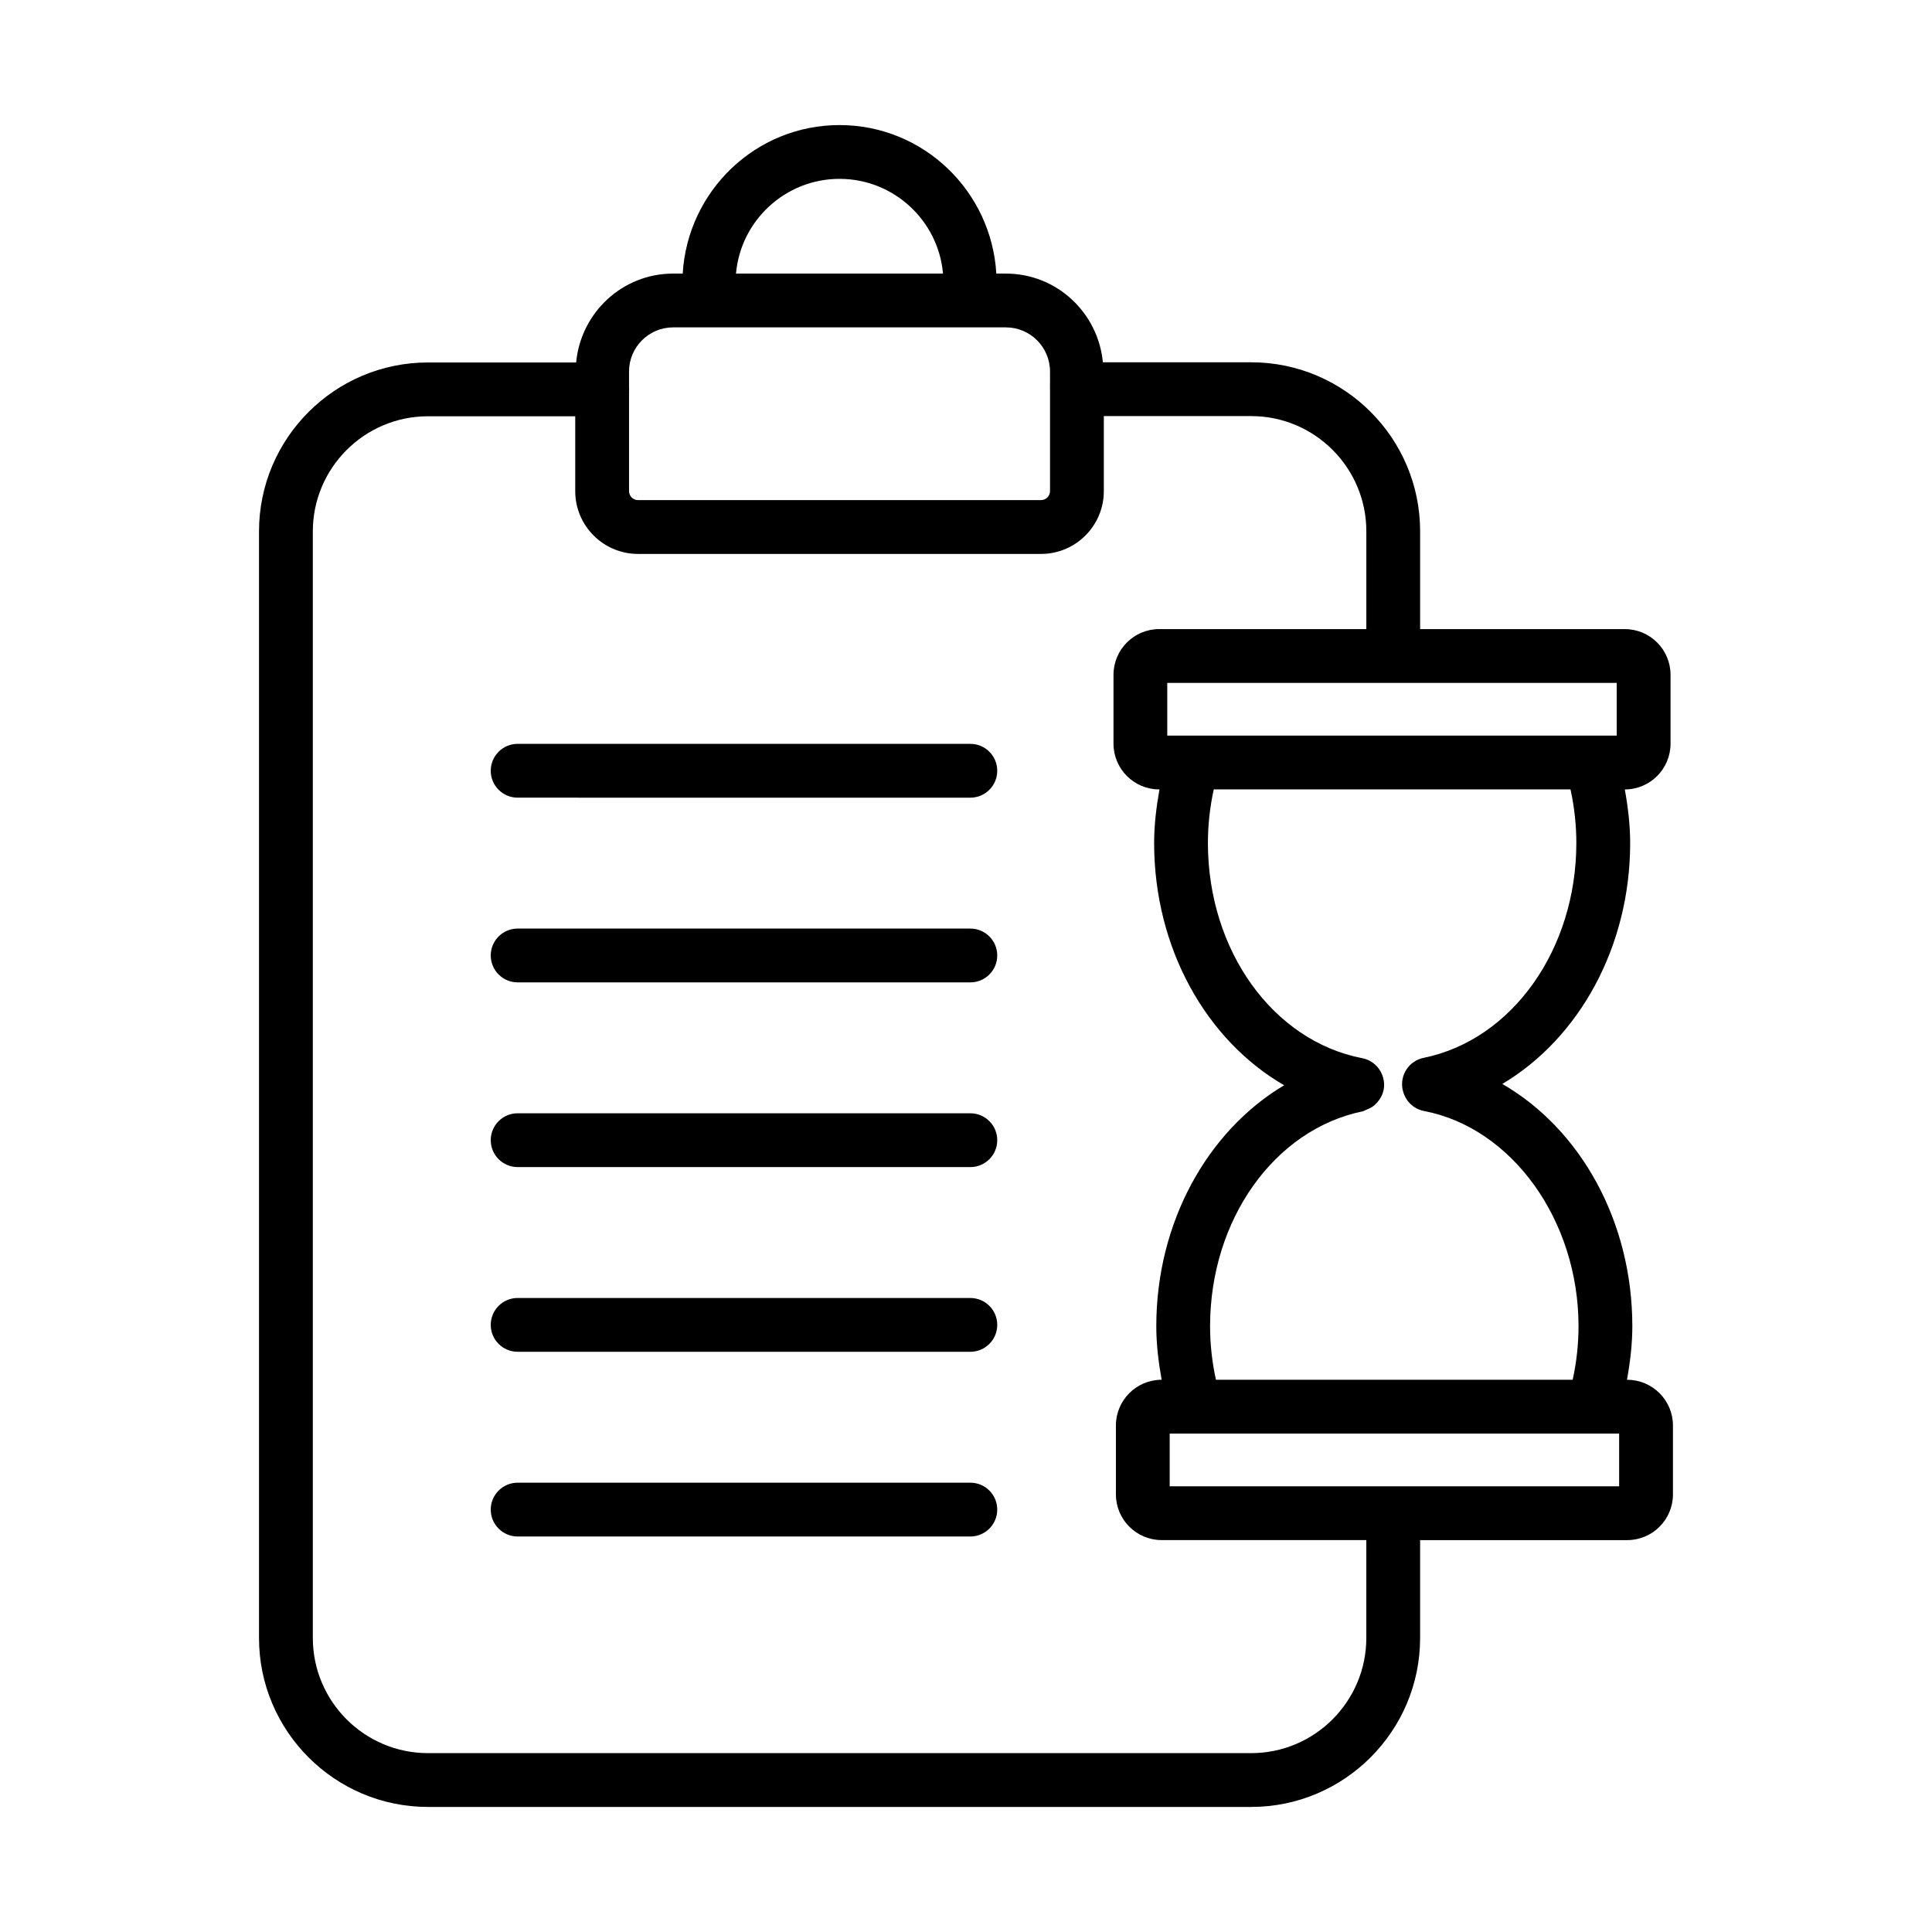 <?xml version="1.0" encoding="UTF-8"?>
<!-- Uploaded to: ICON Repo, www.svgrepo.com, Generator: ICON Repo Mixer Tools -->
<svg fill="#000000" width="800px" height="800px" version="1.1" viewBox="144 144 512 512" xmlns="http://www.w3.org/2000/svg">
 <g>
  <path d="m586.71 341.09v-18.254c0-6.684-5.43-12.117-12.113-12.117h-54.25v-25.934c0-24.688-20.09-44.773-44.773-44.773h-39.301c-1.254-13.148-12.23-23.508-25.707-23.508h-2.531c-1.293-21.895-19.34-39.359-41.555-39.359s-40.262 17.465-41.555 39.359h-2.531c-13.492 0-24.48 10.383-25.711 23.555h-39.27c-24.684 0-44.773 20.082-44.773 44.773v293.25c0 24.688 20.09 44.777 44.773 44.777h218.16c24.684 0 44.773-20.09 44.773-44.777v-25.934h54.891c6.684 0 12.113-5.434 12.113-12.117v-18.254c0-6.684-5.43-12.117-12.113-12.117h-0.07c0.848-4.715 1.418-9.449 1.418-14.184 0-27.848-13.746-52.25-34.453-64.219 20.367-12.117 33.879-36.367 33.879-63.859 0-4.734-0.57-9.469-1.418-14.184h0.008c6.676-0.008 12.109-5.441 12.109-12.125zm-14.262-2.141h-119.11v-13.977h119.11zm-205.97-147.55c14.359 0 26.195 11.051 27.43 25.102h-54.863c1.238-14.051 13.074-25.102 27.434-25.102zm-44.082 39.359h88.172c6.453 0 11.695 5.246 11.695 11.695v4.594c0 0.031-0.02 0.059-0.02 0.09s0.02 0.059 0.02 0.09v26.926c0 1.309-1.066 2.375-2.375 2.375l-106.81 0.008c-1.309 0-2.375-1.066-2.375-2.375v-26.742c0.004-0.082 0.047-0.148 0.047-0.23s-0.043-0.148-0.047-0.23l-0.004-4.5c0-6.453 5.246-11.699 11.699-11.699zm183.69 347.32c0 16.824-13.691 30.52-30.512 30.52h-218.16c-16.82 0-30.512-13.691-30.512-30.52v-293.25c0-16.824 13.691-30.512 30.512-30.512h39.027v19.844c0 9.172 7.465 16.637 16.637 16.637h106.81c9.172 0 16.637-7.465 16.637-16.637v-19.891h39.055c16.82 0 30.512 13.688 30.512 30.512v25.934h-54.891c-6.684 0-12.113 5.434-12.113 12.117v18.254c0 6.684 5.43 12.117 12.113 12.117h0.074c-0.848 4.715-1.418 9.449-1.418 14.184 0 27.828 13.75 52.234 34.453 64.219-20.363 12.133-33.879 36.391-33.879 63.859 0 4.734 0.57 9.469 1.418 14.184h-0.008c-6.684 0-12.113 5.434-12.113 12.117v18.254c0 6.684 5.43 12.117 12.113 12.117h54.25zm67.004-40.188h-119.11v-13.977h119.11zm-11.344-170.5c0 28.227-17.023 52.18-40.473 56.953-3.863 0.785-6.348 4.547-5.57 8.406 0.008 0.031 0.027 0.055 0.035 0.082 0.559 2.75 2.707 5.031 5.637 5.594 23.348 4.465 40.949 28.992 40.949 57.043 0 4.727-0.52 9.477-1.551 14.184h-94.539c-1.031-4.707-1.551-9.461-1.551-14.184 0-28.188 17.008-52.137 40.438-56.953 0.301-0.062 0.527-0.25 0.812-0.348 0.145-0.047 0.273-0.117 0.414-0.176 0.66-0.273 1.273-0.582 1.809-1.023 0.035-0.027 0.059-0.066 0.09-0.094 1.902-1.633 2.961-4.148 2.418-6.777-0.004-0.02-0.016-0.031-0.02-0.051-0.551-2.754-2.699-5.043-5.625-5.609-23.707-4.582-40.91-28.574-40.91-57.051 0-4.719 0.52-9.473 1.551-14.184h94.539c1.027 4.715 1.547 9.469 1.547 14.188z"/>
  <path d="m401.15 536.93h-119.97c-3.938 0-7.129 3.195-7.129 7.129 0 3.938 3.195 7.129 7.129 7.129h119.97c3.938 0 7.129-3.195 7.129-7.129 0.004-3.938-3.191-7.129-7.129-7.129z"/>
  <path d="m401.15 487.98h-119.97c-3.938 0-7.129 3.195-7.129 7.129 0 3.938 3.195 7.129 7.129 7.129h119.97c3.938 0 7.129-3.195 7.129-7.129 0.004-3.938-3.191-7.129-7.129-7.129z"/>
  <path d="m401.15 439.03h-119.97c-3.938 0-7.129 3.195-7.129 7.129 0 3.938 3.195 7.129 7.129 7.129l119.97 0.004c3.938 0 7.129-3.195 7.129-7.129 0.004-3.938-3.191-7.133-7.129-7.133z"/>
  <path d="m401.15 390.08h-119.97c-3.938 0-7.129 3.195-7.129 7.129 0 3.938 3.195 7.129 7.129 7.129l119.97 0.004c3.938 0 7.129-3.195 7.129-7.129 0.004-3.938-3.191-7.133-7.129-7.133z"/>
  <path d="m401.15 341.13h-119.97c-3.938 0-7.129 3.195-7.129 7.129 0 3.938 3.195 7.129 7.129 7.129l119.97 0.004c3.938 0 7.129-3.195 7.129-7.129 0.004-3.938-3.191-7.133-7.129-7.133z"/>
 </g>
</svg>